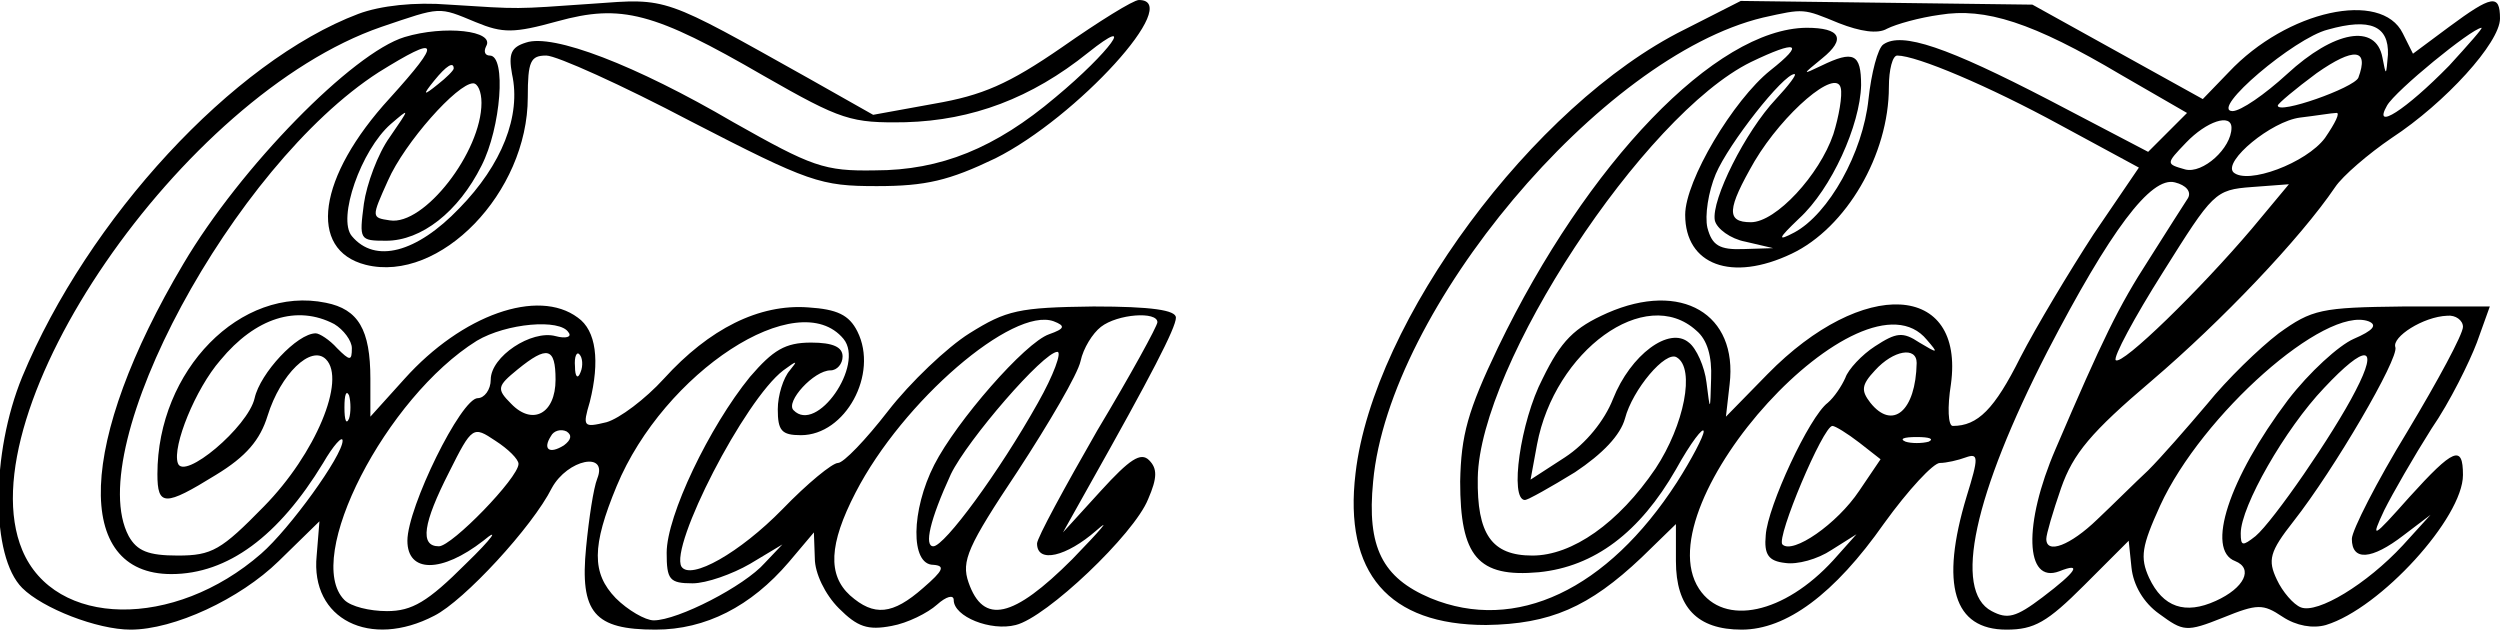 <?xml version="1.0" encoding="UTF-8" standalone="yes"?>
<svg version="1.0" xmlns="http://www.w3.org/2000/svg" width="270" height="68" viewBox="0 0 270 68" preserveAspectRatio="xMidYMid meet">
  <g transform="translate(0,68) scale(0.1,-0.1)" fill="#000000" stroke="none">
    <path d="M387 665 c-135 -51 -292 -221 -363 -392 -34 -83 -34 -194 0 -228 22
-22 81 -45 117 -45 47 0 118 33 160 74 l44 43 -3 -37 c-7 -69 58 -101 127 -65
32 16 106 96 127 138 17 31 61 40 49 10 -4 -10 -9 -43 -12 -74 -7 -71 9 -89
75 -89 54 0 103 25 144 73 l27 32 1 -28 c0 -16 11 -39 26 -54 20 -20 31 -24
57 -19 17 3 39 14 49 23 10 9 18 11 18 5 0 -18 40 -34 67 -27 33 8 128 98 143
136 10 23 10 33 1 42 -9 9 -21 1 -52 -33 l-41 -45 28 50 c67 119 94 171 94
182 0 8 -26 12 -89 12 -81 -1 -94 -4 -134 -29 -24 -15 -64 -53 -88 -84 -24
-31 -48 -56 -54 -56 -6 0 -33 -22 -60 -50 -46 -47 -99 -77 -109 -62 -13 22 68
180 110 212 15 11 16 11 7 0 -7 -8 -13 -27 -13 -42 0 -23 4 -28 25 -28 48 0
84 66 61 112 -9 18 -22 24 -53 26 -53 4 -107 -23 -156 -77 -20 -22 -48 -43
-62 -47 -25 -6 -26 -5 -18 22 11 44 7 77 -13 91 -43 32 -125 3 -187 -66 l-37
-41 0 41 c0 53 -13 75 -48 82 -92 19 -182 -73 -182 -185 0 -35 8 -35 63 -1 33
20 48 38 56 64 14 45 47 77 63 61 22 -22 -11 -102 -67 -159 -46 -47 -56 -53
-93 -53 -32 0 -44 5 -53 21 -51 96 113 400 270 501 66 41 69 35 12 -28 -78
-85 -89 -164 -26 -180 80 -20 175 78 175 181 0 39 3 45 20 45 11 0 82 -32 156
-71 128 -66 140 -70 201 -70 53 0 78 6 128 30 88 44 204 171 155 171 -6 0 -43
-23 -83 -51 -58 -40 -86 -52 -138 -61 l-66 -12 -69 39 c-159 89 -152 87 -234
81 -86 -6 -76 -6 -155 -1 -37 3 -74 -1 -98 -10z m127 -9 c29 -12 41 -12 88 1
69 19 104 10 223 -59 84 -48 94 -51 153 -50 72 2 136 26 197 75 54 43 24 1
-35 -48 -65 -55 -124 -79 -195 -79 -55 -1 -68 4 -153 52 -106 62 -195 96 -224
86 -16 -5 -19 -12 -15 -34 10 -45 -11 -98 -57 -145 -46 -48 -91 -60 -116 -30
-16 19 10 93 42 121 21 18 21 18 -1 -14 -13 -18 -25 -51 -28 -72 -5 -39 -5
-40 24 -40 38 0 78 31 103 81 21 41 27 119 9 119 -5 0 -7 4 -4 10 10 17 -45
23 -88 10 -56 -17 -177 -140 -239 -245 -114 -192 -119 -335 -13 -335 61 0 116
41 164 120 11 19 21 30 21 24 0 -16 -57 -95 -88 -122 -94 -82 -223 -80 -258 4
-62 149 173 491 388 565 65 22 61 22 102 5z m-24 -50 c0 -2 -8 -10 -17 -17
-16 -13 -17 -12 -4 4 13 16 21 21 21 13z m30 -37 c0 -53 -62 -133 -99 -127
-20 3 -20 3 -2 43 18 41 75 105 92 105 5 0 9 -9 9 -21z m-159 -239 c10 -6 19
-18 19 -26 0 -14 -2 -14 -16 0 -8 9 -19 16 -23 16 -20 0 -60 -43 -66 -70 -7
-31 -77 -90 -83 -70 -6 18 19 80 46 111 38 46 83 60 123 39z m772 -11 c-26 -9
-100 -94 -124 -141 -25 -49 -26 -108 -1 -108 13 -1 11 -6 -11 -25 -33 -29 -53
-31 -79 -8 -24 22 -23 55 6 111 51 99 170 201 214 185 13 -5 12 -8 -5 -14z
m117 13 c0 -4 -29 -57 -65 -117 -35 -61 -65 -116 -65 -122 0 -22 32 -14 64 14
17 15 5 1 -26 -31 -64 -64 -96 -71 -112 -25 -8 23 -1 39 53 120 34 52 65 105
68 119 3 14 13 30 22 37 18 14 61 17 61 5z m-636 -11 c4 -5 -3 -7 -14 -4 -26
7 -70 -22 -70 -47 0 -11 -7 -20 -14 -20 -18 0 -76 -118 -76 -154 0 -35 37 -35
82 0 18 15 10 3 -19 -25 -41 -41 -58 -51 -85 -51 -19 0 -39 5 -46 12 -45 45
45 219 143 280 32 19 90 24 99 9z m297 -7 c23 -28 -29 -103 -54 -77 -9 9 22
43 40 43 7 0 13 7 13 15 0 10 -10 15 -34 15 -28 0 -41 -8 -66 -37 -44 -54 -90
-150 -90 -190 0 -29 3 -33 28 -33 15 0 43 10 62 21 l35 21 -19 -20 c-22 -25
-94 -62 -120 -62 -9 0 -28 11 -41 24 -26 27 -26 56 1 121 51 123 196 218 245
159z m-311 -44 c0 -37 -25 -50 -48 -26 -16 16 -15 19 7 37 32 26 41 24 41 -11z
m27 8 c-3 -8 -6 -5 -6 6 -1 11 2 17 5 13 3 -3 4 -12 1 -19z m494 -33 c-42 -75
-101 -155 -113 -155 -10 0 -4 28 19 78 18 37 100 132 115 132 5 0 -4 -25 -21
-55z m-744 -17 c-3 -7 -5 -2 -5 12 0 14 2 19 5 13 2 -7 2 -19 0 -25z m183 -49
c0 -15 -72 -89 -86 -89 -21 0 -17 25 11 80 25 50 26 50 50 34 14 -9 25 -20 25
-25z m49 20 c-16 -10 -23 -4 -14 10 3 6 11 8 17 5 6 -4 5 -9 -3 -15z"/>
    <path d="M1819 648 c-163 -81 -336 -315 -355 -479 -13 -108 36 -164 141 -164
69 1 111 19 168 73 l37 36 0 -40 c0 -50 23 -74 71 -74 48 0 100 38 154 115 26
36 53 65 60 65 7 0 20 3 28 6 14 5 14 0 1 -42 -29 -96 -14 -144 43 -144 30 0
44 8 84 48 l48 48 3 -29 c2 -19 13 -38 30 -50 26 -19 29 -20 69 -4 37 15 43
15 64 1 15 -10 33 -13 47 -9 59 18 148 116 148 162 0 33 -10 29 -58 -24 -40
-45 -42 -46 -27 -14 9 18 32 58 51 88 20 29 41 72 49 93 l14 39 -94 0 c-88 -1
-98 -3 -134 -29 -21 -16 -56 -50 -77 -76 -22 -26 -50 -58 -64 -72 -14 -13 -38
-37 -55 -53 -29 -28 -55 -38 -55 -21 0 5 7 29 16 55 13 37 32 60 98 116 75 64
160 153 198 209 8 12 36 36 61 53 58 38 117 103 117 129 0 27 -9 25 -55 -9
l-39 -29 -11 22 c-23 47 -125 25 -188 -42 l-28 -29 -92 51 -92 51 -157 2 -158
2 -61 -31z m167 7 c23 -9 42 -12 52 -6 10 5 35 12 57 15 49 8 100 -8 196 -65
l71 -41 -21 -21 -21 -21 -107 56 c-110 57 -159 74 -179 60 -6 -4 -13 -31 -16
-59 -6 -58 -43 -124 -80 -144 -19 -10 -18 -7 5 15 35 32 66 101 67 144 0 34
-8 38 -43 21 -21 -10 -21 -10 1 8 26 21 20 33 -17 33 -98 -1 -237 -146 -333
-345 -33 -69 -40 -95 -41 -145 0 -81 19 -104 85 -98 60 6 109 43 148 111 16
29 30 47 30 41 0 -5 -13 -30 -29 -55 -75 -116 -174 -163 -266 -125 -52 22 -69
55 -62 126 17 186 246 459 421 501 45 10 43 10 82 -6z m593 -34 c-2 -23 -2
-24 -6 -3 -7 37 -52 29 -103 -18 -24 -22 -50 -40 -59 -40 -25 1 67 79 103 88
46 13 66 4 65 -27z m66 -12 c-47 -48 -83 -71 -67 -43 9 16 91 83 102 84 2 0
-14 -18 -35 -41z m-733 -5 c-40 -32 -92 -119 -92 -156 0 -54 50 -73 115 -42
59 28 105 107 105 180 0 19 4 34 9 34 21 0 99 -33 176 -75 l85 -46 -49 -72
c-26 -40 -62 -100 -79 -133 -28 -56 -46 -74 -73 -74 -5 0 -6 20 -2 45 15 110
-95 116 -198 11 l-45 -46 4 35 c9 76 -52 112 -132 77 -36 -16 -50 -30 -70 -71
-24 -46 -36 -131 -19 -131 3 0 28 14 54 30 30 20 49 40 54 58 8 31 44 74 56
66 20 -12 8 -73 -23 -120 -40 -59 -90 -94 -133 -94 -44 0 -60 23 -59 84 2 122
179 392 295 449 50 24 59 21 21 -9z m635 -8 c-5 -11 -87 -40 -87 -30 0 2 19
18 42 35 40 28 57 27 45 -5z m-629 -23 c-33 -35 -70 -109 -66 -131 2 -9 17
-20 33 -23 l30 -7 -32 -1 c-26 -1 -34 4 -39 23 -3 13 1 39 9 58 14 33 73 108
85 108 3 0 -6 -12 -20 -27z m62 -38 c-15 -44 -62 -95 -89 -95 -27 0 -26 14 4
66 31 52 88 101 93 79 2 -8 -2 -31 -8 -50z m531 -4 c-20 -27 -84 -51 -99 -37
-11 12 41 55 72 59 17 2 35 5 39 5 5 1 -1 -11 -12 -27z m-101 11 c0 -22 -31
-50 -50 -45 -21 6 -21 6 1 29 22 23 49 32 49 16z m-47 -76 c-4 -6 -23 -36 -42
-66 -33 -51 -50 -86 -101 -205 -35 -81 -33 -146 4 -132 25 10 19 0 -18 -28
-29 -22 -38 -24 -55 -15 -42 22 -19 126 60 280 68 131 112 190 138 183 12 -3
18 -10 14 -17z m69 -33 c-56 -66 -140 -148 -147 -142 -3 3 20 46 51 95 54 86
56 89 96 92 l40 3 -40 -48z m-600 -110 c12 -10 17 -28 16 -52 -1 -36 -1 -36
-5 -4 -2 17 -11 37 -19 43 -21 18 -63 -13 -82 -61 -9 -23 -29 -48 -52 -63
l-37 -24 7 38 c19 101 117 173 172 123z m710 -9 c-16 -7 -48 -36 -71 -66 -64
-85 -89 -162 -57 -174 20 -8 10 -29 -21 -43 -33 -15 -57 -7 -72 25 -10 22 -8
34 12 78 45 98 178 216 225 199 10 -4 5 -10 -16 -19z m118 13 c0 -8 -27 -58
-60 -113 -33 -54 -60 -107 -60 -116 0 -24 21 -23 56 4 l29 22 -30 -33 c-39
-42 -92 -74 -110 -67 -8 3 -20 17 -26 30 -10 21 -8 30 18 63 44 56 114 176
110 188 -4 11 30 33 56 34 9 1 17 -5 17 -12z m-579 -14 c13 -15 12 -15 -8 -3
-18 12 -25 11 -48 -4 -14 -9 -29 -25 -32 -34 -4 -9 -12 -21 -19 -27 -20 -15
-65 -112 -67 -143 -2 -21 3 -28 21 -30 13 -2 35 4 50 14 l27 17 -25 -28 c-53
-58 -118 -72 -145 -31 -61 93 177 353 246 269z m-11 -25 c-1 -52 -26 -73 -50
-43 -10 13 -10 19 5 35 20 22 45 26 45 8z m474 -30 c-24 -47 -89 -141 -108
-157 -14 -11 -16 -11 -16 3 0 29 48 113 90 157 45 48 60 47 34 -3z m-536 -56
l23 -18 -23 -34 c-24 -36 -72 -69 -83 -58 -7 7 44 128 54 128 3 0 16 -8 29
-18z m75 1 c-7 -2 -19 -2 -25 0 -7 3 -2 5 12 5 14 0 19 -2 13 -5z"/>
  </g>
</svg>